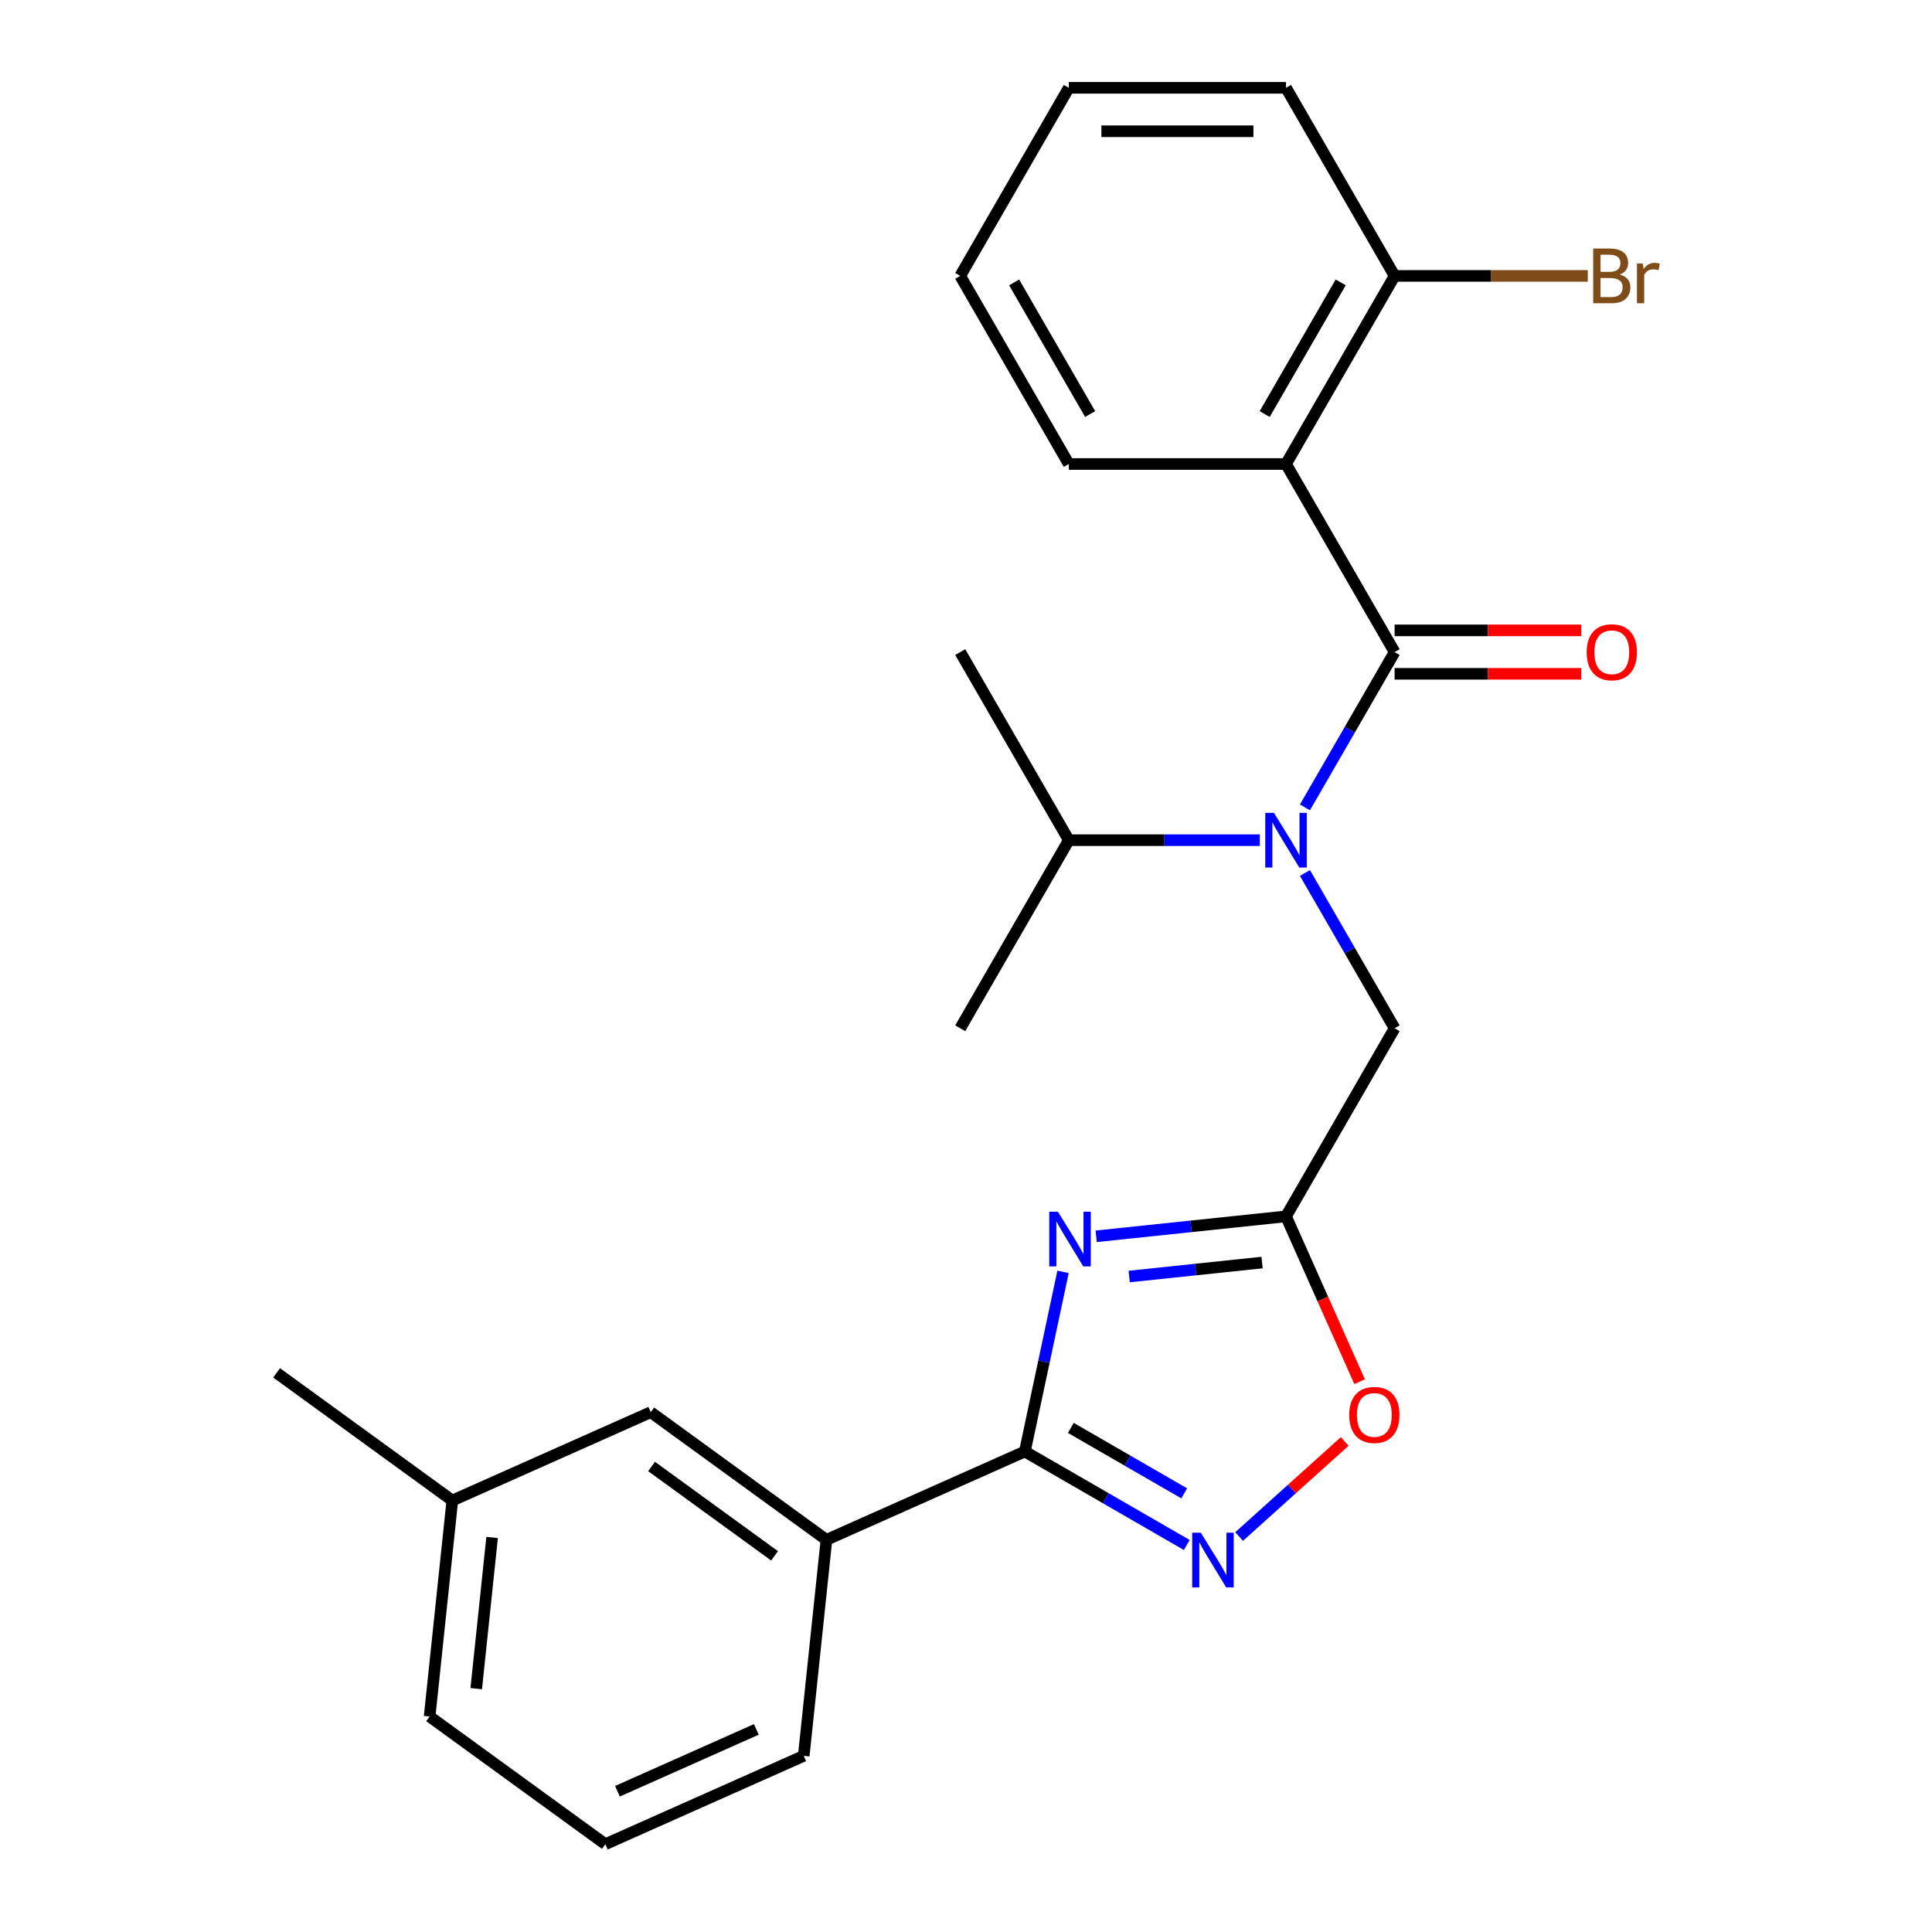 <?xml version='1.0' encoding='iso-8859-1'?>
<svg version='1.1' baseProfile='full'
              xmlns='http://www.w3.org/2000/svg'
                      xmlns:rdkit='http://www.rdkit.org/xml'
                      xmlns:xlink='http://www.w3.org/1999/xlink'
                  xml:space='preserve'
width='1000px' height='1000px' viewBox='0 0 1000 1000'>
<!-- END OF HEADER -->
<rect style='opacity:1.0;fill:#FFFFFF;stroke:none' width='1000' height='1000' x='0' y='0'> </rect>
<path class='bond-1' d='M 550.229,658.308 L 540.346,704.803' style='fill:none;fill-rule:evenodd;stroke:#0000FF;stroke-width:6px;stroke-linecap:butt;stroke-linejoin:miter;stroke-opacity:1' />
<path class='bond-1' d='M 540.346,704.803 L 530.463,751.297' style='fill:none;fill-rule:evenodd;stroke:#000000;stroke-width:6px;stroke-linecap:butt;stroke-linejoin:miter;stroke-opacity:1' />
<path class='bond-2' d='M 567.387,639.913 L 616.512,634.75' style='fill:none;fill-rule:evenodd;stroke:#0000FF;stroke-width:6px;stroke-linecap:butt;stroke-linejoin:miter;stroke-opacity:1' />
<path class='bond-2' d='M 616.512,634.75 L 665.637,629.587' style='fill:none;fill-rule:evenodd;stroke:#000000;stroke-width:6px;stroke-linecap:butt;stroke-linejoin:miter;stroke-opacity:1' />
<path class='bond-2' d='M 584.474,660.724 L 618.862,657.11' style='fill:none;fill-rule:evenodd;stroke:#0000FF;stroke-width:6px;stroke-linecap:butt;stroke-linejoin:miter;stroke-opacity:1' />
<path class='bond-2' d='M 618.862,657.11 L 653.249,653.496' style='fill:none;fill-rule:evenodd;stroke:#000000;stroke-width:6px;stroke-linecap:butt;stroke-linejoin:miter;stroke-opacity:1' />
<path class='bond-0' d='M 721.845,337.521 L 698.64,377.713' style='fill:none;fill-rule:evenodd;stroke:#000000;stroke-width:6px;stroke-linecap:butt;stroke-linejoin:miter;stroke-opacity:1' />
<path class='bond-0' d='M 698.64,377.713 L 675.435,417.906' style='fill:none;fill-rule:evenodd;stroke:#0000FF;stroke-width:6px;stroke-linecap:butt;stroke-linejoin:miter;stroke-opacity:1' />
<path class='bond-3' d='M 721.845,337.521 L 665.637,240.165' style='fill:none;fill-rule:evenodd;stroke:#000000;stroke-width:6px;stroke-linecap:butt;stroke-linejoin:miter;stroke-opacity:1' />
<path class='bond-10' d='M 721.845,348.762 L 770.148,348.762' style='fill:none;fill-rule:evenodd;stroke:#000000;stroke-width:6px;stroke-linecap:butt;stroke-linejoin:miter;stroke-opacity:1' />
<path class='bond-10' d='M 770.148,348.762 L 818.451,348.762' style='fill:none;fill-rule:evenodd;stroke:#FF0000;stroke-width:6px;stroke-linecap:butt;stroke-linejoin:miter;stroke-opacity:1' />
<path class='bond-10' d='M 721.845,326.279 L 770.148,326.279' style='fill:none;fill-rule:evenodd;stroke:#000000;stroke-width:6px;stroke-linecap:butt;stroke-linejoin:miter;stroke-opacity:1' />
<path class='bond-10' d='M 770.148,326.279 L 818.451,326.279' style='fill:none;fill-rule:evenodd;stroke:#FF0000;stroke-width:6px;stroke-linecap:butt;stroke-linejoin:miter;stroke-opacity:1' />
<path class='bond-4' d='M 530.463,751.297 L 572.366,775.49' style='fill:none;fill-rule:evenodd;stroke:#000000;stroke-width:6px;stroke-linecap:butt;stroke-linejoin:miter;stroke-opacity:1' />
<path class='bond-4' d='M 572.366,775.49 L 614.268,799.682' style='fill:none;fill-rule:evenodd;stroke:#0000FF;stroke-width:6px;stroke-linecap:butt;stroke-linejoin:miter;stroke-opacity:1' />
<path class='bond-4' d='M 554.276,739.084 L 583.608,756.019' style='fill:none;fill-rule:evenodd;stroke:#000000;stroke-width:6px;stroke-linecap:butt;stroke-linejoin:miter;stroke-opacity:1' />
<path class='bond-4' d='M 583.608,756.019 L 612.939,772.953' style='fill:none;fill-rule:evenodd;stroke:#0000FF;stroke-width:6px;stroke-linecap:butt;stroke-linejoin:miter;stroke-opacity:1' />
<path class='bond-8' d='M 530.463,751.297 L 427.766,797.021' style='fill:none;fill-rule:evenodd;stroke:#000000;stroke-width:6px;stroke-linecap:butt;stroke-linejoin:miter;stroke-opacity:1' />
<path class='bond-6' d='M 665.637,629.587 L 684.685,672.37' style='fill:none;fill-rule:evenodd;stroke:#000000;stroke-width:6px;stroke-linecap:butt;stroke-linejoin:miter;stroke-opacity:1' />
<path class='bond-6' d='M 684.685,672.37 L 703.734,715.154' style='fill:none;fill-rule:evenodd;stroke:#FF0000;stroke-width:6px;stroke-linecap:butt;stroke-linejoin:miter;stroke-opacity:1' />
<path class='bond-7' d='M 665.637,629.587 L 721.845,532.231' style='fill:none;fill-rule:evenodd;stroke:#000000;stroke-width:6px;stroke-linecap:butt;stroke-linejoin:miter;stroke-opacity:1' />
<path class='bond-9' d='M 665.637,240.165 L 721.845,142.81' style='fill:none;fill-rule:evenodd;stroke:#000000;stroke-width:6px;stroke-linecap:butt;stroke-linejoin:miter;stroke-opacity:1' />
<path class='bond-9' d='M 654.597,214.32 L 693.943,146.172' style='fill:none;fill-rule:evenodd;stroke:#000000;stroke-width:6px;stroke-linecap:butt;stroke-linejoin:miter;stroke-opacity:1' />
<path class='bond-14' d='M 665.637,240.165 L 553.22,240.165' style='fill:none;fill-rule:evenodd;stroke:#000000;stroke-width:6px;stroke-linecap:butt;stroke-linejoin:miter;stroke-opacity:1' />
<path class='bond-25' d='M 641.369,795.305 L 668.688,770.707' style='fill:none;fill-rule:evenodd;stroke:#0000FF;stroke-width:6px;stroke-linecap:butt;stroke-linejoin:miter;stroke-opacity:1' />
<path class='bond-25' d='M 668.688,770.707 L 696.006,746.11' style='fill:none;fill-rule:evenodd;stroke:#FF0000;stroke-width:6px;stroke-linecap:butt;stroke-linejoin:miter;stroke-opacity:1' />
<path class='bond-5' d='M 675.435,451.846 L 698.64,492.039' style='fill:none;fill-rule:evenodd;stroke:#0000FF;stroke-width:6px;stroke-linecap:butt;stroke-linejoin:miter;stroke-opacity:1' />
<path class='bond-5' d='M 698.64,492.039 L 721.845,532.231' style='fill:none;fill-rule:evenodd;stroke:#000000;stroke-width:6px;stroke-linecap:butt;stroke-linejoin:miter;stroke-opacity:1' />
<path class='bond-12' d='M 652.086,434.876 L 602.653,434.876' style='fill:none;fill-rule:evenodd;stroke:#0000FF;stroke-width:6px;stroke-linecap:butt;stroke-linejoin:miter;stroke-opacity:1' />
<path class='bond-12' d='M 602.653,434.876 L 553.22,434.876' style='fill:none;fill-rule:evenodd;stroke:#000000;stroke-width:6px;stroke-linecap:butt;stroke-linejoin:miter;stroke-opacity:1' />
<path class='bond-11' d='M 427.766,797.021 L 336.819,730.944' style='fill:none;fill-rule:evenodd;stroke:#000000;stroke-width:6px;stroke-linecap:butt;stroke-linejoin:miter;stroke-opacity:1' />
<path class='bond-11' d='M 400.909,805.299 L 337.246,759.045' style='fill:none;fill-rule:evenodd;stroke:#000000;stroke-width:6px;stroke-linecap:butt;stroke-linejoin:miter;stroke-opacity:1' />
<path class='bond-16' d='M 427.766,797.021 L 416.015,908.822' style='fill:none;fill-rule:evenodd;stroke:#000000;stroke-width:6px;stroke-linecap:butt;stroke-linejoin:miter;stroke-opacity:1' />
<path class='bond-13' d='M 721.845,142.81 L 771.838,142.81' style='fill:none;fill-rule:evenodd;stroke:#000000;stroke-width:6px;stroke-linecap:butt;stroke-linejoin:miter;stroke-opacity:1' />
<path class='bond-13' d='M 771.838,142.81 L 821.831,142.81' style='fill:none;fill-rule:evenodd;stroke:#7F4C19;stroke-width:6px;stroke-linecap:butt;stroke-linejoin:miter;stroke-opacity:1' />
<path class='bond-18' d='M 721.845,142.81 L 665.637,45.455' style='fill:none;fill-rule:evenodd;stroke:#000000;stroke-width:6px;stroke-linecap:butt;stroke-linejoin:miter;stroke-opacity:1' />
<path class='bond-15' d='M 336.819,730.944 L 234.122,776.668' style='fill:none;fill-rule:evenodd;stroke:#000000;stroke-width:6px;stroke-linecap:butt;stroke-linejoin:miter;stroke-opacity:1' />
<path class='bond-20' d='M 553.22,434.876 L 497.012,532.231' style='fill:none;fill-rule:evenodd;stroke:#000000;stroke-width:6px;stroke-linecap:butt;stroke-linejoin:miter;stroke-opacity:1' />
<path class='bond-21' d='M 553.22,434.876 L 497.012,337.521' style='fill:none;fill-rule:evenodd;stroke:#000000;stroke-width:6px;stroke-linecap:butt;stroke-linejoin:miter;stroke-opacity:1' />
<path class='bond-23' d='M 553.22,240.165 L 497.012,142.81' style='fill:none;fill-rule:evenodd;stroke:#000000;stroke-width:6px;stroke-linecap:butt;stroke-linejoin:miter;stroke-opacity:1' />
<path class='bond-23' d='M 564.26,214.32 L 524.914,146.172' style='fill:none;fill-rule:evenodd;stroke:#000000;stroke-width:6px;stroke-linecap:butt;stroke-linejoin:miter;stroke-opacity:1' />
<path class='bond-22' d='M 234.122,776.668 L 143.175,710.592' style='fill:none;fill-rule:evenodd;stroke:#000000;stroke-width:6px;stroke-linecap:butt;stroke-linejoin:miter;stroke-opacity:1' />
<path class='bond-26' d='M 234.122,776.668 L 222.371,888.469' style='fill:none;fill-rule:evenodd;stroke:#000000;stroke-width:6px;stroke-linecap:butt;stroke-linejoin:miter;stroke-opacity:1' />
<path class='bond-26' d='M 254.719,795.789 L 246.494,874.049' style='fill:none;fill-rule:evenodd;stroke:#000000;stroke-width:6px;stroke-linecap:butt;stroke-linejoin:miter;stroke-opacity:1' />
<path class='bond-17' d='M 416.015,908.822 L 313.318,954.545' style='fill:none;fill-rule:evenodd;stroke:#000000;stroke-width:6px;stroke-linecap:butt;stroke-linejoin:miter;stroke-opacity:1' />
<path class='bond-17' d='M 391.466,895.141 L 319.578,927.147' style='fill:none;fill-rule:evenodd;stroke:#000000;stroke-width:6px;stroke-linecap:butt;stroke-linejoin:miter;stroke-opacity:1' />
<path class='bond-19' d='M 313.318,954.545 L 222.371,888.469' style='fill:none;fill-rule:evenodd;stroke:#000000;stroke-width:6px;stroke-linecap:butt;stroke-linejoin:miter;stroke-opacity:1' />
<path class='bond-27' d='M 665.637,45.455 L 553.22,45.455' style='fill:none;fill-rule:evenodd;stroke:#000000;stroke-width:6px;stroke-linecap:butt;stroke-linejoin:miter;stroke-opacity:1' />
<path class='bond-27' d='M 648.774,67.938 L 570.083,67.938' style='fill:none;fill-rule:evenodd;stroke:#000000;stroke-width:6px;stroke-linecap:butt;stroke-linejoin:miter;stroke-opacity:1' />
<path class='bond-24' d='M 497.012,142.81 L 553.22,45.455' style='fill:none;fill-rule:evenodd;stroke:#000000;stroke-width:6px;stroke-linecap:butt;stroke-linejoin:miter;stroke-opacity:1' />
<path  class='atom-0' d='M 547.576 627.178
L 556.856 642.178
Q 557.776 643.658, 559.256 646.338
Q 560.736 649.018, 560.816 649.178
L 560.816 627.178
L 564.576 627.178
L 564.576 655.498
L 560.696 655.498
L 550.736 639.098
Q 549.576 637.178, 548.336 634.978
Q 547.136 632.778, 546.776 632.098
L 546.776 655.498
L 543.096 655.498
L 543.096 627.178
L 547.576 627.178
' fill='#0000FF'/>
<path  class='atom-5' d='M 621.559 793.345
L 630.839 808.345
Q 631.759 809.825, 633.239 812.505
Q 634.719 815.185, 634.799 815.345
L 634.799 793.345
L 638.559 793.345
L 638.559 821.665
L 634.679 821.665
L 624.719 805.265
Q 623.559 803.345, 622.319 801.145
Q 621.119 798.945, 620.759 798.265
L 620.759 821.665
L 617.079 821.665
L 617.079 793.345
L 621.559 793.345
' fill='#0000FF'/>
<path  class='atom-6' d='M 659.377 420.716
L 668.657 435.716
Q 669.577 437.196, 671.057 439.876
Q 672.537 442.556, 672.617 442.716
L 672.617 420.716
L 676.377 420.716
L 676.377 449.036
L 672.497 449.036
L 662.537 432.636
Q 661.377 430.716, 660.137 428.516
Q 658.937 426.316, 658.577 425.636
L 658.577 449.036
L 654.897 449.036
L 654.897 420.716
L 659.377 420.716
' fill='#0000FF'/>
<path  class='atom-7' d='M 698.36 732.364
Q 698.36 725.564, 701.72 721.764
Q 705.08 717.964, 711.36 717.964
Q 717.64 717.964, 721 721.764
Q 724.36 725.564, 724.36 732.364
Q 724.36 739.244, 720.96 743.164
Q 717.56 747.044, 711.36 747.044
Q 705.12 747.044, 701.72 743.164
Q 698.36 739.284, 698.36 732.364
M 711.36 743.844
Q 715.68 743.844, 718 740.964
Q 720.36 738.044, 720.36 732.364
Q 720.36 726.804, 718 724.004
Q 715.68 721.164, 711.36 721.164
Q 707.04 721.164, 704.68 723.964
Q 702.36 726.764, 702.36 732.364
Q 702.36 738.084, 704.68 740.964
Q 707.04 743.844, 711.36 743.844
' fill='#FF0000'/>
<path  class='atom-11' d='M 821.261 337.601
Q 821.261 330.801, 824.621 327.001
Q 827.981 323.201, 834.261 323.201
Q 840.541 323.201, 843.901 327.001
Q 847.261 330.801, 847.261 337.601
Q 847.261 344.481, 843.861 348.401
Q 840.461 352.281, 834.261 352.281
Q 828.021 352.281, 824.621 348.401
Q 821.261 344.521, 821.261 337.601
M 834.261 349.081
Q 838.581 349.081, 840.901 346.201
Q 843.261 343.281, 843.261 337.601
Q 843.261 332.041, 840.901 329.241
Q 838.581 326.401, 834.261 326.401
Q 829.941 326.401, 827.581 329.201
Q 825.261 332.001, 825.261 337.601
Q 825.261 343.321, 827.581 346.201
Q 829.941 349.081, 834.261 349.081
' fill='#FF0000'/>
<path  class='atom-14' d='M 838.401 142.09
Q 841.121 142.85, 842.481 144.53
Q 843.881 146.17, 843.881 148.61
Q 843.881 152.53, 841.361 154.77
Q 838.881 156.97, 834.161 156.97
L 824.641 156.97
L 824.641 128.65
L 833.001 128.65
Q 837.841 128.65, 840.281 130.61
Q 842.721 132.57, 842.721 136.17
Q 842.721 140.45, 838.401 142.09
M 828.441 131.85
L 828.441 140.73
L 833.001 140.73
Q 835.801 140.73, 837.241 139.61
Q 838.721 138.45, 838.721 136.17
Q 838.721 131.85, 833.001 131.85
L 828.441 131.85
M 834.161 153.77
Q 836.921 153.77, 838.401 152.45
Q 839.881 151.13, 839.881 148.61
Q 839.881 146.29, 838.241 145.13
Q 836.641 143.93, 833.561 143.93
L 828.441 143.93
L 828.441 153.77
L 834.161 153.77
' fill='#7F4C19'/>
<path  class='atom-14' d='M 850.321 136.41
L 850.761 139.25
Q 852.921 136.05, 856.441 136.05
Q 857.561 136.05, 859.081 136.45
L 858.481 139.81
Q 856.761 139.41, 855.801 139.41
Q 854.121 139.41, 853.001 140.09
Q 851.921 140.73, 851.041 142.29
L 851.041 156.97
L 847.281 156.97
L 847.281 136.41
L 850.321 136.41
' fill='#7F4C19'/>
</svg>
